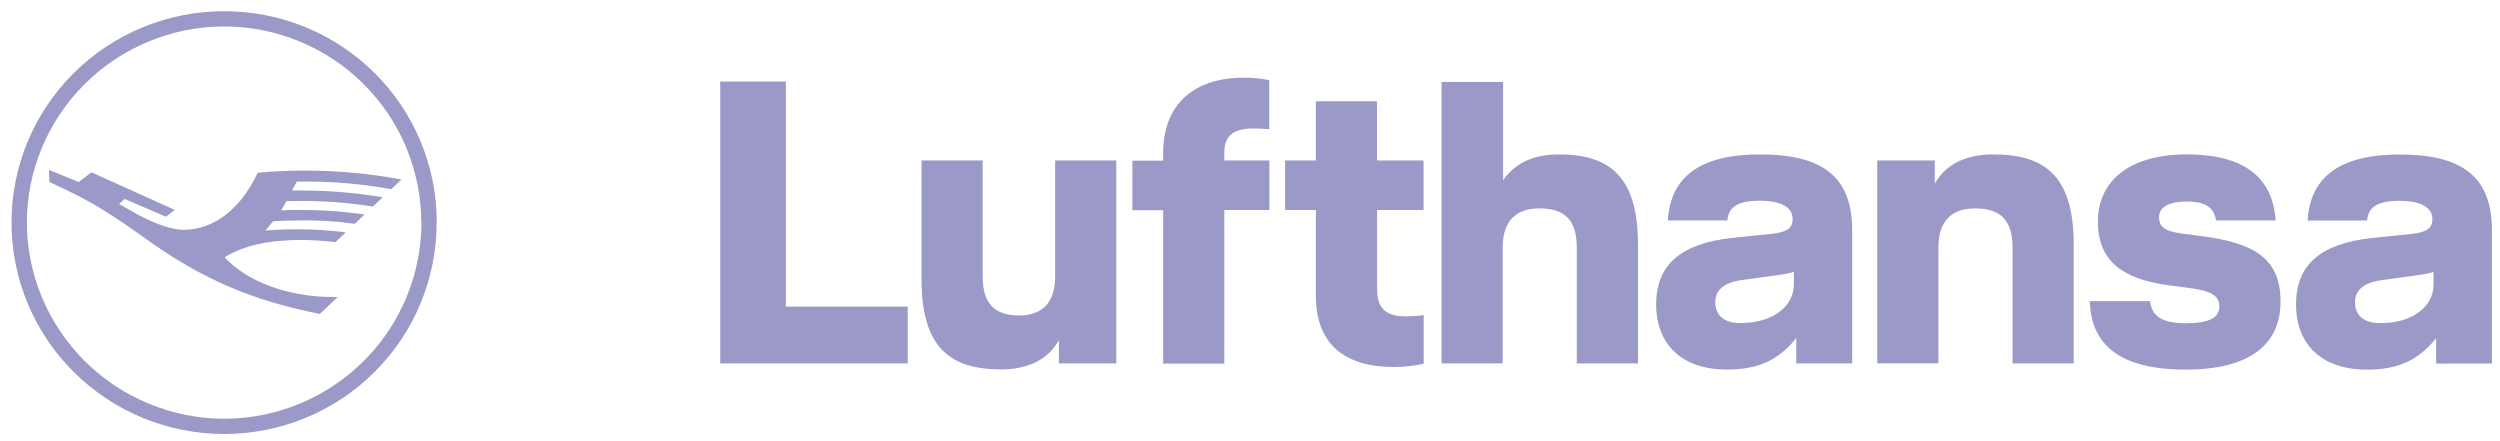 <?xml version="1.0" encoding="utf-8"?>
<svg xmlns="http://www.w3.org/2000/svg" fill="none" height="24" viewBox="0 0 136 24" width="136">
<path d="M135.56 19.774V12.522C135.56 9.478 133.775 8.405 130.536 8.405C127.254 8.405 125.668 9.655 125.535 11.998H128.774C128.819 11.383 129.171 10.924 130.536 10.924C131.748 10.924 132.322 11.319 132.322 11.916C132.322 12.441 131.989 12.638 131.174 12.726L129.06 12.944C126.197 13.251 124.903 14.432 124.903 16.581C124.903 18.574 126.137 20.108 128.759 20.108C130.543 20.108 131.602 19.538 132.526 18.399V19.779L135.56 19.774ZM132.386 15.476C132.386 16.68 131.241 17.579 129.479 17.579C128.619 17.579 128.112 17.184 128.112 16.44C128.112 15.87 128.466 15.387 129.588 15.235L131.505 14.972C131.803 14.937 132.098 14.879 132.386 14.797V15.476ZM117.45 11.818C117.45 11.336 117.869 10.964 118.971 10.964C120.073 10.964 120.446 11.357 120.556 11.993H123.794C123.64 9.605 122.01 8.4 118.973 8.4C115.689 8.4 114.125 9.955 114.125 12.058C114.125 14.25 115.535 15.19 117.98 15.519L119.144 15.673C120.291 15.827 120.732 16.09 120.732 16.665C120.732 17.278 120.201 17.585 118.903 17.585C117.604 17.585 117.053 17.191 116.964 16.381H113.686C113.752 18.592 115.096 20.105 118.908 20.105C122.411 20.105 124.062 18.724 124.062 16.402C124.062 14.079 122.65 13.227 119.831 12.853L118.667 12.701C117.719 12.569 117.455 12.306 117.455 11.825L117.45 11.818ZM109.484 19.769H112.81V13.308C112.81 9.671 111.333 8.4 108.447 8.4C106.663 8.4 105.717 9.145 105.253 10V8.729H102.124V19.767H105.449V13.461C105.449 11.993 106.199 11.336 107.454 11.336C108.843 11.336 109.483 11.997 109.483 13.461V19.769H109.484ZM97.717 19.769H100.758V12.518C100.758 9.473 98.972 8.4 95.733 8.4C92.451 8.4 90.865 9.65 90.732 11.993H93.971C94.016 11.379 94.368 10.919 95.733 10.919C96.945 10.919 97.519 11.314 97.519 11.911C97.519 12.437 97.186 12.633 96.373 12.721L94.259 12.939C91.394 13.246 90.094 14.427 90.094 16.576C90.094 18.569 91.328 20.103 93.949 20.103C95.733 20.103 96.792 19.533 97.717 18.394V19.774V19.769ZM97.585 15.471C97.585 16.675 96.438 17.574 94.676 17.574C93.818 17.574 93.311 17.179 93.311 16.435C93.311 15.865 93.663 15.382 94.787 15.23L96.704 14.967C97.002 14.932 97.297 14.873 97.585 14.792V15.471ZM85.781 19.769H89.106V13.308C89.106 9.671 87.63 8.4 84.81 8.4C83.246 8.4 82.343 8.992 81.769 9.802V4.458H78.421V19.769H81.746V13.46C81.746 11.992 82.494 11.336 83.751 11.336C85.138 11.336 85.778 11.997 85.778 13.46V19.767L85.781 19.769ZM75.862 19.966C76.395 19.959 76.927 19.901 77.448 19.791V17.146C77.448 17.146 76.898 17.21 76.501 17.21C75.531 17.21 74.915 16.904 74.915 15.723V11.425H77.442V8.73H74.908V5.51H71.583V8.73H69.909V11.425H71.583V16.091C71.583 18.762 73.19 19.967 75.856 19.967L75.862 19.966ZM66.608 11.423H69.054V8.729H66.602V8.302C66.602 7.339 67.154 6.988 68.188 6.988C68.585 6.988 69.047 7.031 69.047 7.031V4.36C68.584 4.266 68.111 4.222 67.637 4.228C64.977 4.228 63.276 5.653 63.276 8.324V8.74H61.602V11.435H63.276V19.781H66.602V11.435L66.608 11.423ZM57.597 19.769H60.726V8.729H57.401V15.037C57.401 16.505 56.653 17.162 55.441 17.162C54.097 17.162 53.457 16.501 53.457 15.037V8.729H50.132V15.19C50.132 18.827 51.607 20.096 54.455 20.096C56.196 20.096 57.142 19.353 57.604 18.498V19.767L57.597 19.769ZM39.181 19.769H49.381V16.68H42.749V4.436H39.181V19.769ZM23.759 12.109C23.762 10.598 23.465 9.101 22.885 7.705C22.305 6.308 21.453 5.039 20.378 3.971C19.303 2.903 18.027 2.056 16.622 1.479C15.217 0.903 13.712 0.608 12.192 0.611C10.673 0.61 9.168 0.906 7.764 1.483C6.361 2.06 5.085 2.907 4.011 3.975C2.936 5.043 2.084 6.311 1.503 7.707C0.923 9.103 0.624 10.599 0.626 12.109C0.626 15.159 1.845 18.083 4.014 20.24C6.183 22.396 9.125 23.608 12.192 23.609C13.711 23.61 15.214 23.313 16.617 22.735C18.02 22.158 19.295 21.311 20.368 20.244C21.442 19.176 22.293 17.909 22.874 16.514C23.454 15.119 23.753 13.624 23.752 12.114L23.759 12.109ZM22.927 12.109C22.921 14.938 21.788 17.648 19.777 19.648C17.765 21.648 15.039 22.775 12.194 22.781C9.35 22.771 6.626 21.644 4.615 19.645C2.604 17.645 1.47 14.937 1.46 12.109C1.466 9.281 2.599 6.57 4.611 4.57C6.622 2.57 9.349 1.444 12.194 1.438C15.039 1.442 17.767 2.569 19.778 4.57C21.788 6.572 22.918 9.285 22.919 12.114L22.927 12.109ZM16.289 11.42C16.034 11.42 15.71 11.42 15.291 11.443L15.591 10.937H16.078C17.487 10.912 18.896 11.013 20.287 11.236L20.819 10.731C19.321 10.481 17.805 10.357 16.285 10.362H15.891L16.146 9.879H16.586C18.161 9.871 19.733 10.009 21.282 10.293L21.837 9.764C20.068 9.432 18.27 9.27 16.47 9.281C15.652 9.281 14.835 9.32 14.018 9.397C13.093 11.38 11.612 12.524 9.946 12.501C9.299 12.478 8.49 12.202 7.452 11.65L6.48 11.098L6.78 10.822L9.025 11.789L9.51 11.42L4.977 9.374L4.283 9.902L2.664 9.241L2.687 9.902C4.86 10.894 5.763 11.443 8.054 13.076C11.037 15.192 13.697 16.342 17.399 17.078L18.37 16.157H18.139C15.687 16.157 13.484 15.352 12.217 13.995C13.281 13.352 14.6 13.053 16.427 13.053C16.912 13.053 17.607 13.099 18.256 13.167L18.811 12.638C17.944 12.532 17.071 12.477 16.197 12.473C15.61 12.473 15.024 12.494 14.44 12.542L14.856 12.036C15.349 12.007 15.843 11.991 16.337 11.99C17.327 11.973 18.317 12.035 19.298 12.174L19.83 11.668C18.655 11.498 17.468 11.416 16.28 11.425L16.289 11.42Z" fill="#706EB1" fill-opacity="0.7"/>
</svg>